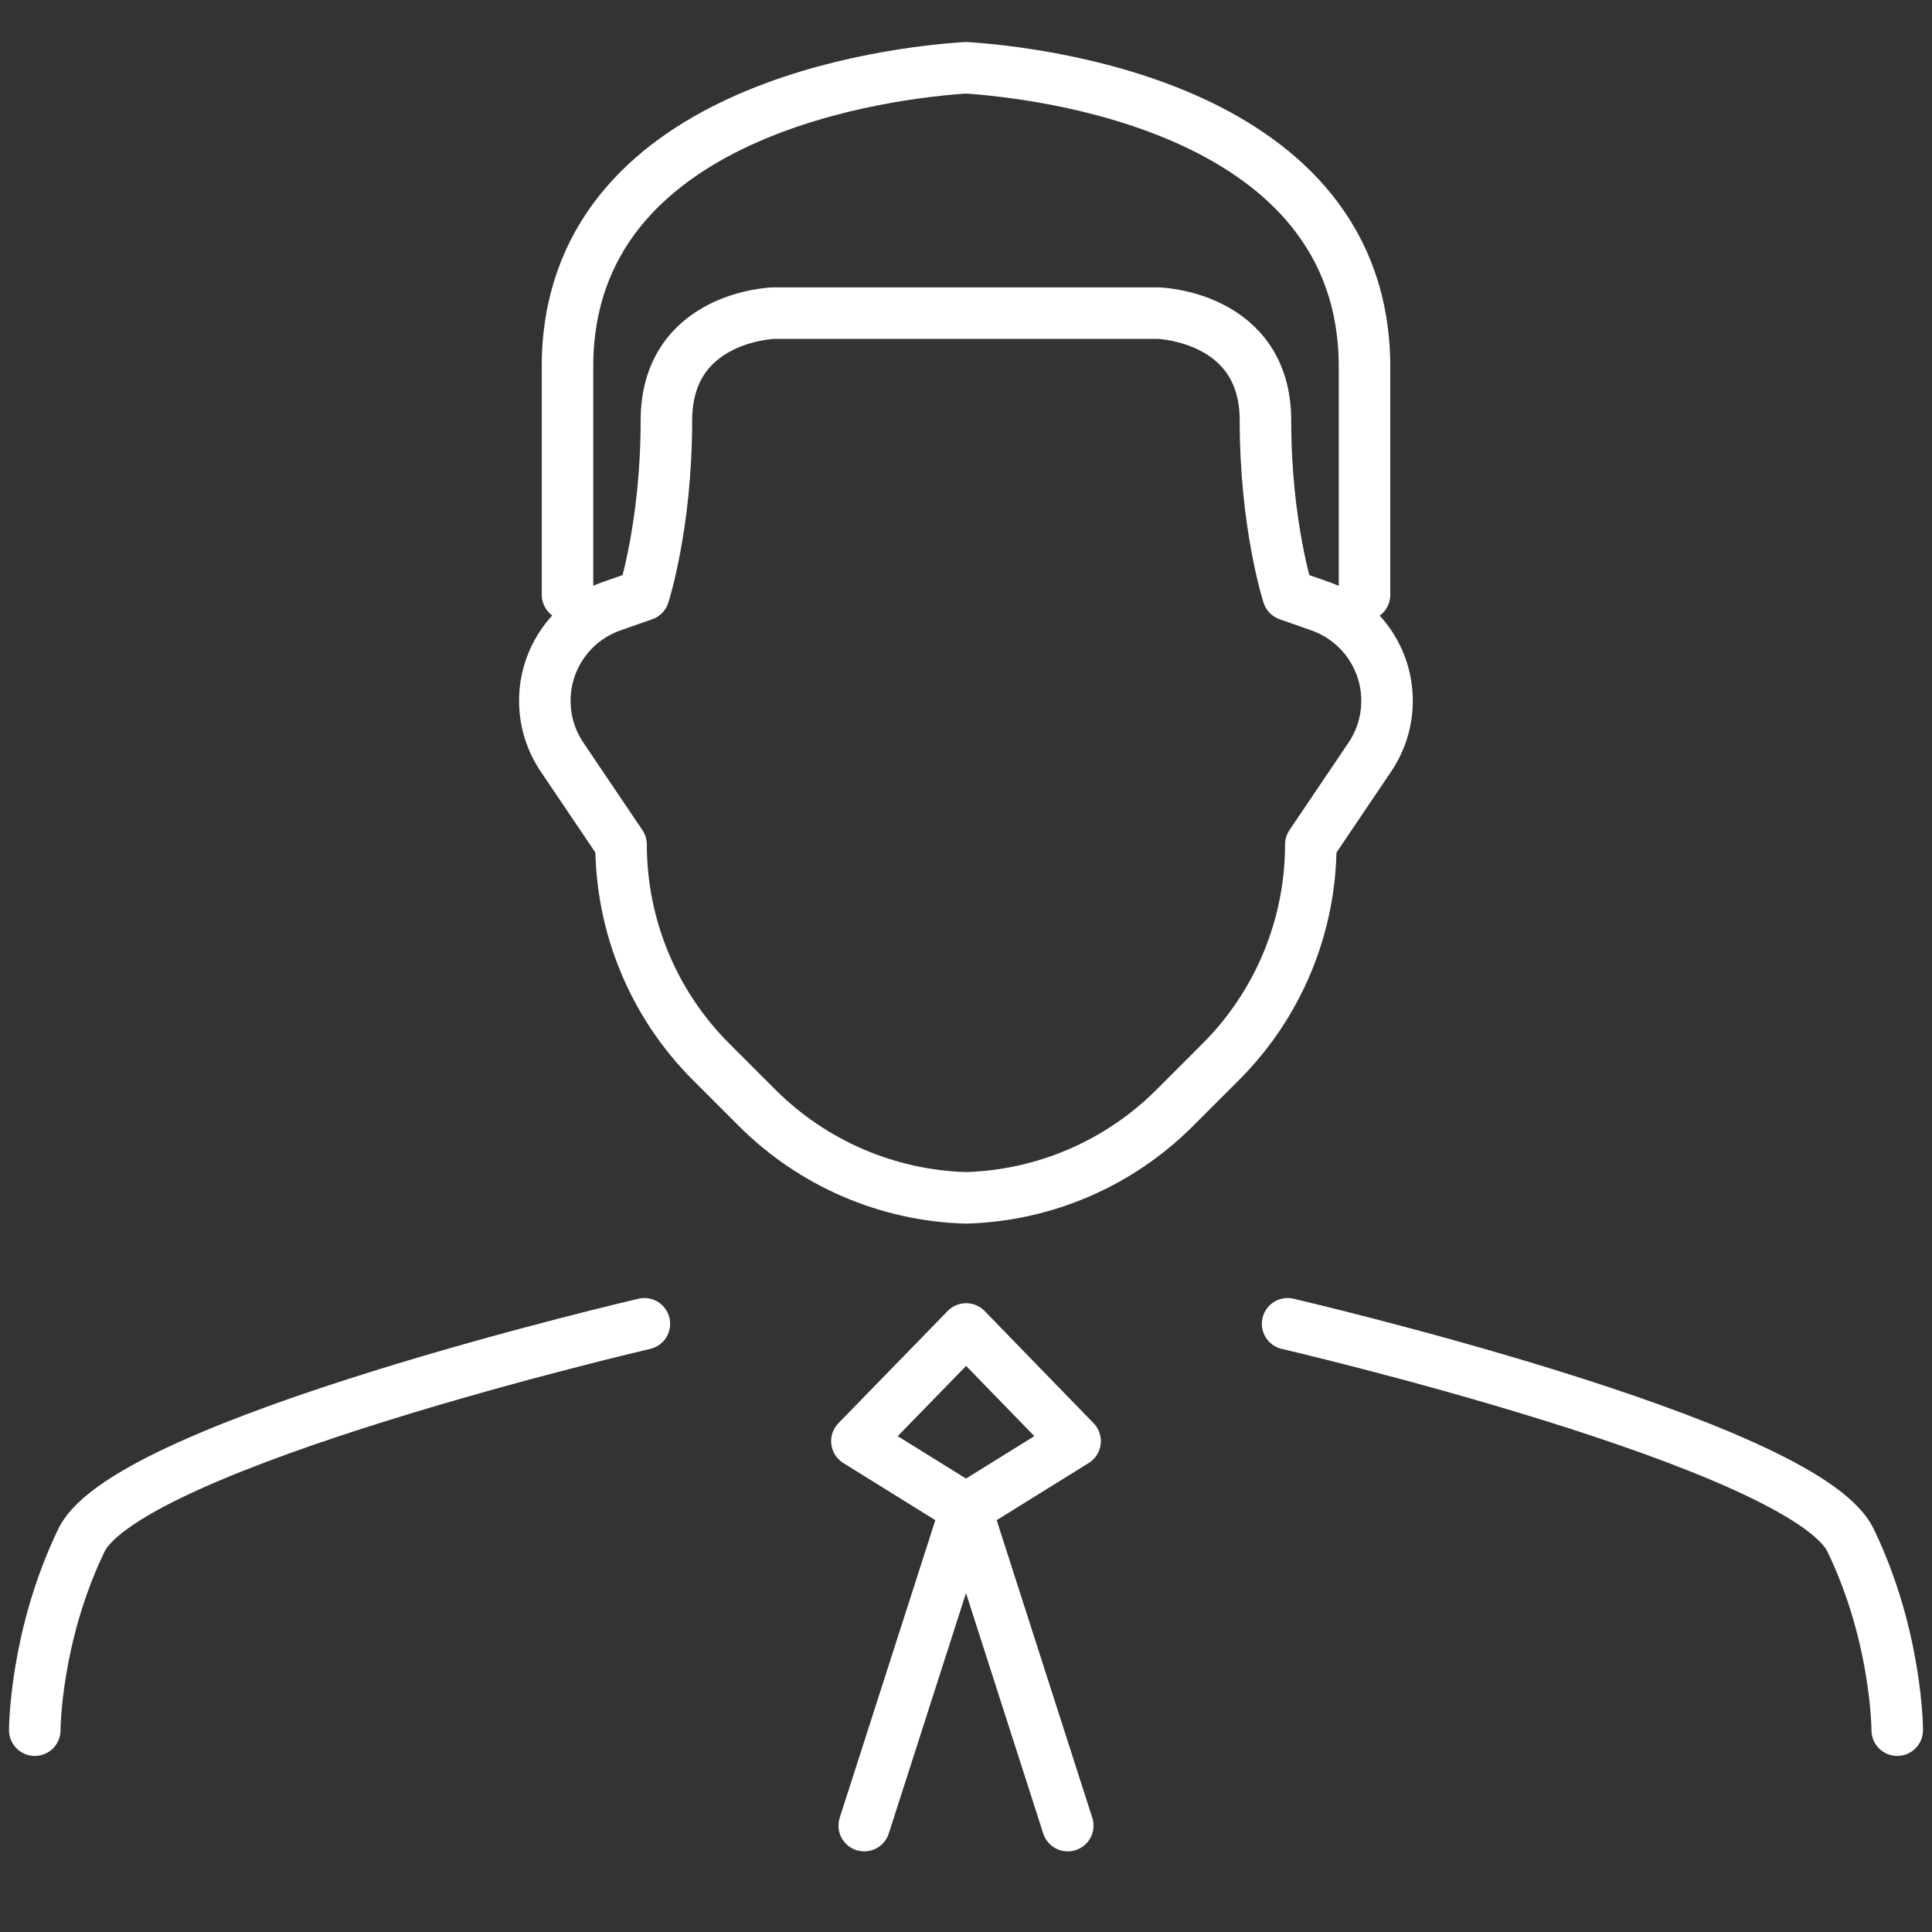 <?xml version="1.0" encoding="utf-8"?>
<!-- Generator: Adobe Illustrator 27.9.5, SVG Export Plug-In . SVG Version: 9.03 Build 54986)  -->
<svg version="1.1" id="Layer_1" xmlns="http://www.w3.org/2000/svg" xmlns:xlink="http://www.w3.org/1999/xlink" x="0px" y="0px"
	 viewBox="0 0 150 150" style="enable-background:new 0 0 150 150;" xml:space="preserve">
<rect x="0" y="0" width="150" height="150" fill="#333333" stroke="none"/>
<style type="text/css">
	.st0{fill:none;stroke:#FFFFFF;stroke-width:4;stroke-linecap:round;stroke-linejoin:round;stroke-miterlimit:10;}
</style>
<path class="st0" d="M105.94,45.6c0,0,0,5.49,0-17.12C105.94,8.38,80.63,5.63,75,5.26c-5.63,0.36-30.94,3.12-30.94,23.21
	c0,22.61,0,17.12,0,17.12"/>
<path class="st0" d="M60.08,24.31c0,0-8.34,0.22-8.34,8.34c0,8.12-1.76,13.54-1.76,13.54l-2.48,0.87c-3.12,1.1-5.2,4.04-5.2,7.35
	l0,0c0,1.55,0.46,3.07,1.33,4.36l4.59,6.8l0,0c0,6.32,2.51,12.39,6.98,16.86l3.59,3.59C63.12,90.34,68.92,92.83,75,93
	c6.08-0.17,11.88-2.66,16.2-6.98l3.59-3.59c4.47-4.47,6.98-10.54,6.98-16.86l0,0l4.59-6.8c0.87-1.29,1.33-2.81,1.33-4.36l0,0
	c0-3.31-2.09-6.25-5.2-7.35l-2.48-0.87c0,0-1.76-5.41-1.76-13.54c0-8.12-8.34-8.34-8.34-8.34H60.08z"/>
<polyline class="st0" points="82.9,141.74 75,117.15 83.47,111.89 75.01,103.18 66.53,111.89 75,117.15 67.1,141.74 "/>
<path class="st0" d="M50.03,102.78c0,0-40.09,9.31-43.71,16.81c-3.62,7.5-3.62,14.74-3.62,14.74"/>
<path class="st0" d="M99.97,102.78c0,0,40.09,9.31,43.71,16.81c3.62,7.5,3.62,14.74,3.62,14.74"/>
</svg>
